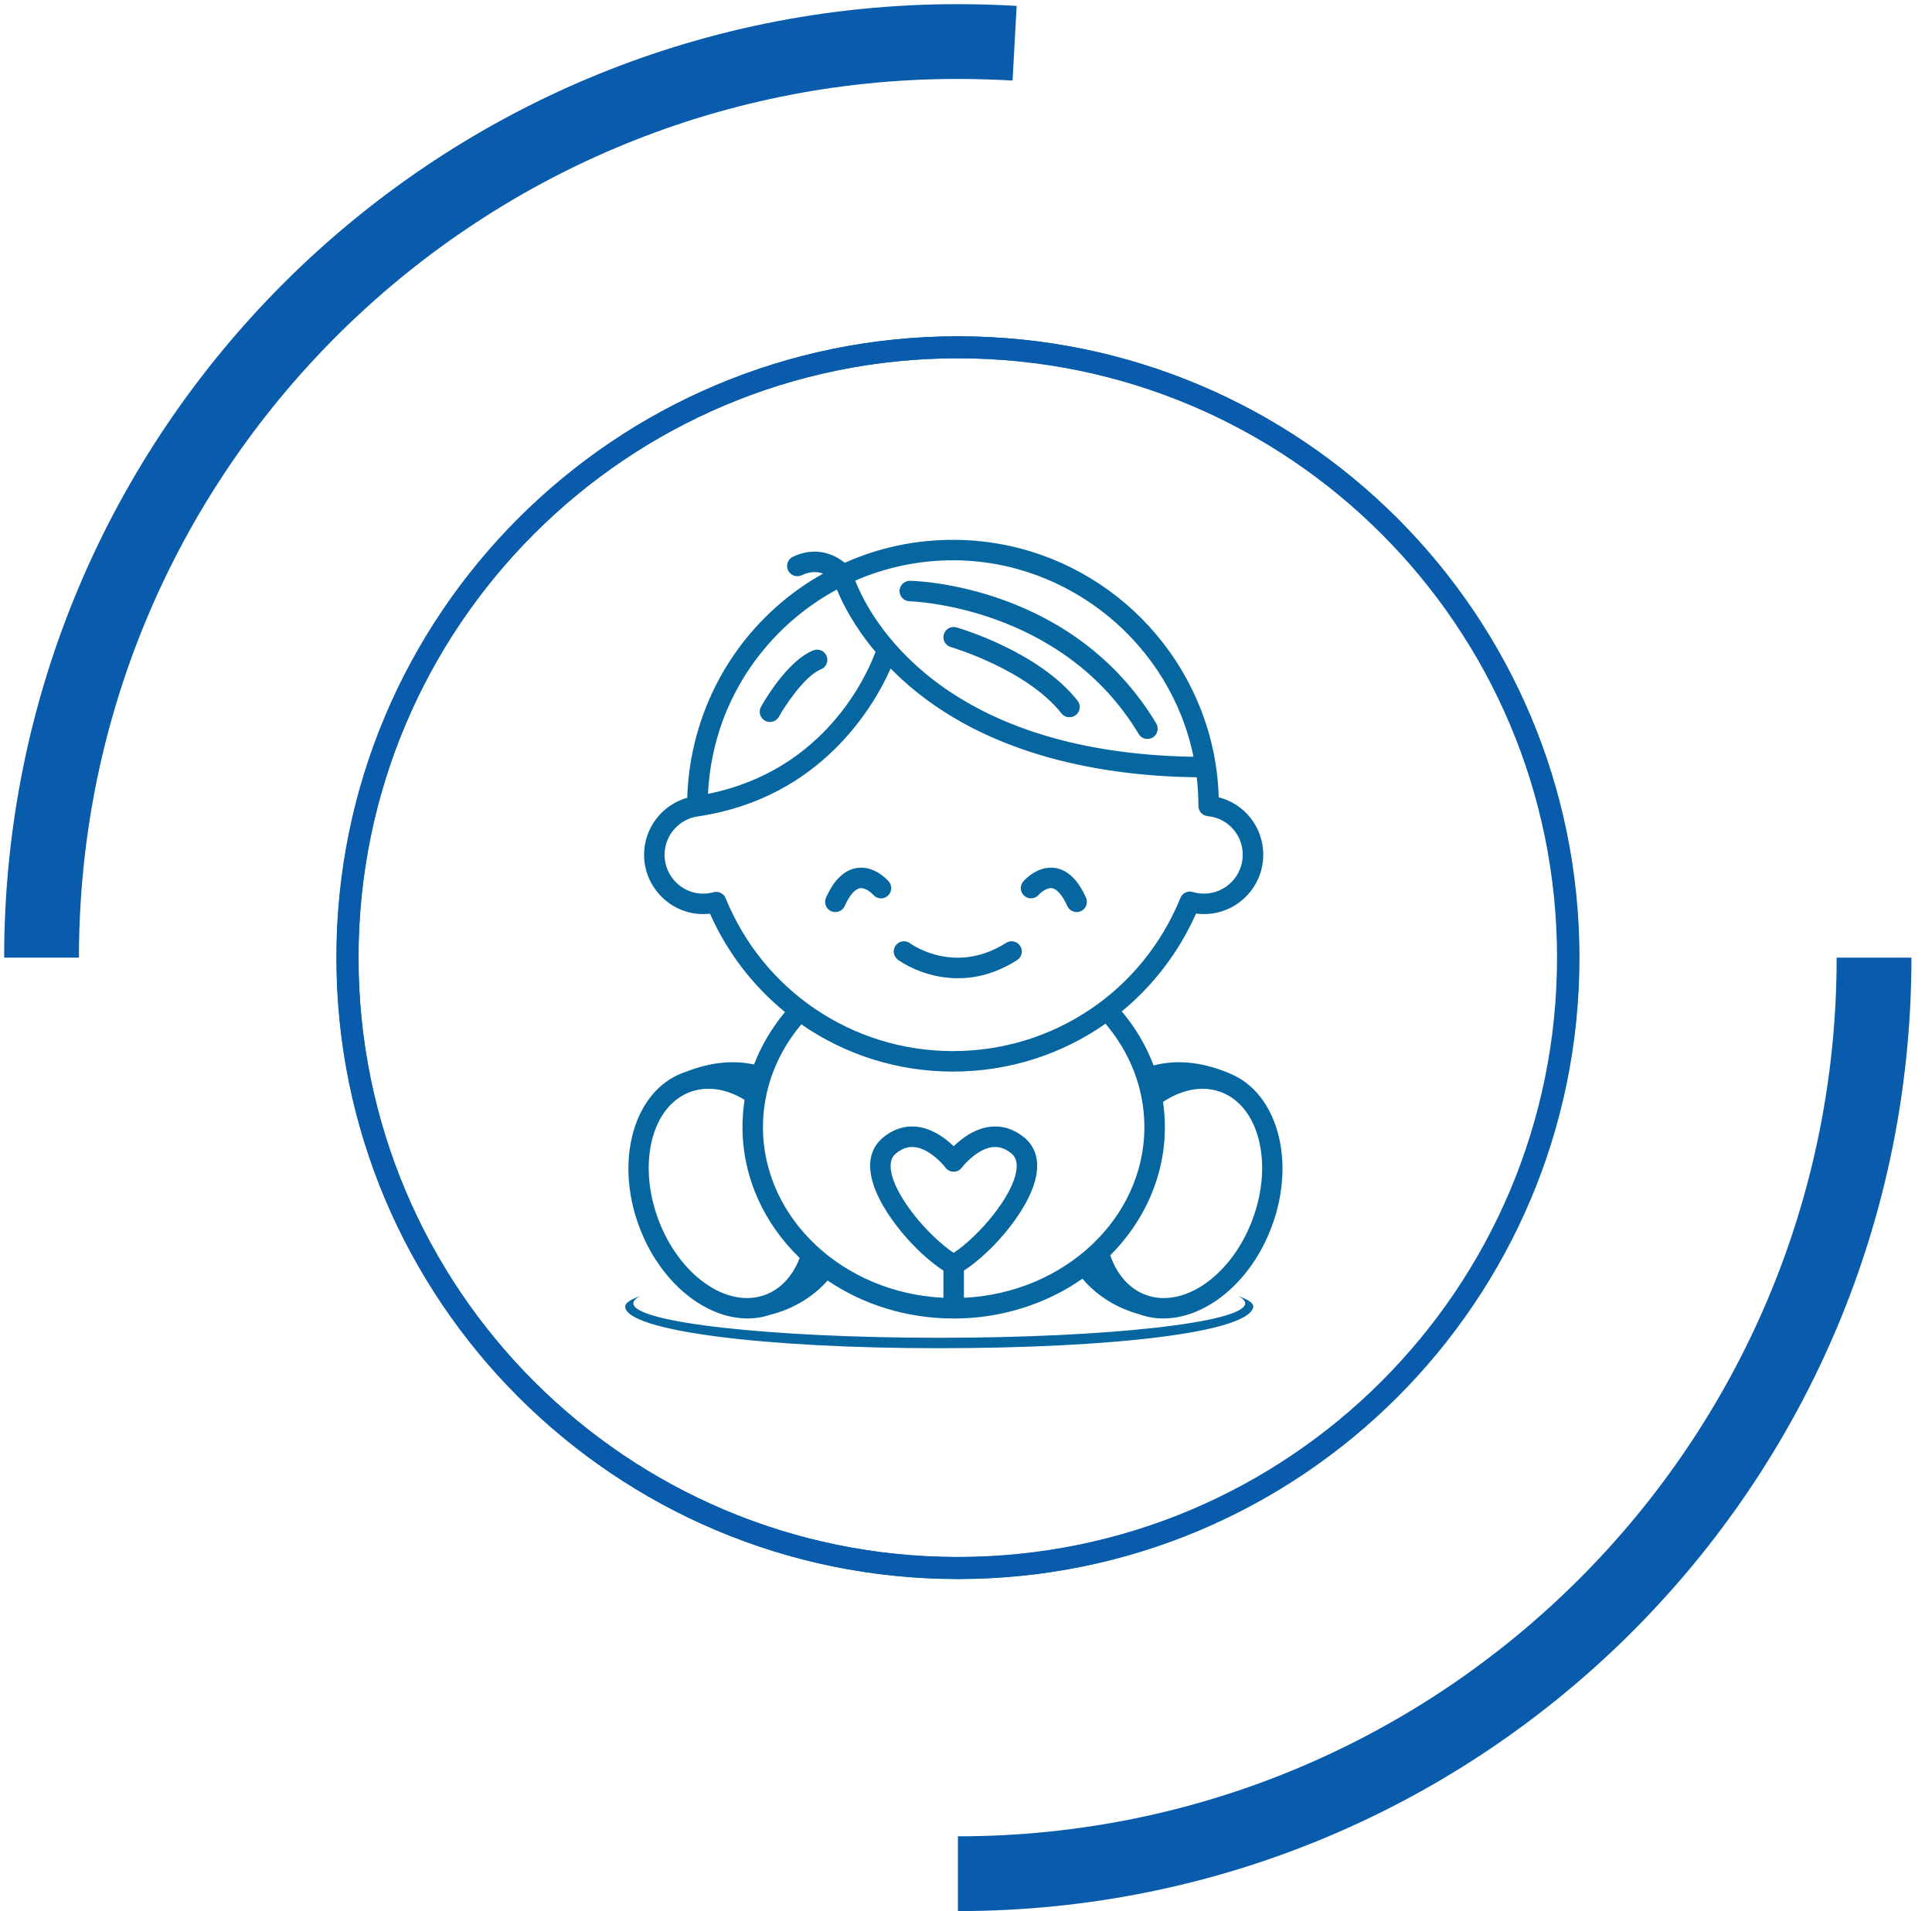 <?xml version="1.0" encoding="UTF-8" standalone="no"?> <svg xmlns="http://www.w3.org/2000/svg" xmlns:xlink="http://www.w3.org/1999/xlink" xmlns:serif="http://www.serif.com/" width="100%" height="100%" viewBox="0 0 93 92" version="1.1" xml:space="preserve" style="fill-rule:evenodd;clip-rule:evenodd;stroke-linejoin:round;stroke-miterlimit:2;"> <path d="M46.11,88.4C69.467,88.4 88.41,69.466 88.41,46.1L92.01,46.1C92.01,71.455 71.454,92 46.11,92L46.11,88.4Z" style="fill:rgb(9,91,172);"></path> <path d="M46.1,3.8C22.744,3.8 3.8,22.734 3.8,46.1L0.2,46.1C0.2,20.746 20.756,0.2 46.1,0.2C47.049,0.2 48.003,0.231 48.939,0.283L48.741,3.877C47.858,3.829 46.971,3.8 46.1,3.8Z" style="fill:rgb(9,91,172);"></path> <g transform="matrix(2.712,0,0,2.712,-69.061,8.71)"> <path d="M42.471,2.758C48.562,2.758 53.5,7.696 53.5,13.788C53.5,19.879 48.562,24.818 42.471,24.818C36.379,24.818 31.441,19.879 31.441,13.788C31.441,7.696 36.379,2.758 42.471,2.758ZM42.471,24.429C48.348,24.429 53.112,19.665 53.112,13.788C53.112,7.91 48.348,3.147 42.471,3.147C36.594,3.147 31.83,7.91 31.83,13.788C31.83,19.665 36.594,24.429 42.471,24.429ZM39.149,20.122C39.014,20.169 38.874,20.192 38.733,20.192C37.972,20.192 37.172,19.541 36.807,18.554C36.37,17.374 36.721,16.152 37.589,15.831C37.605,15.825 37.622,15.819 37.638,15.814C38.105,15.63 38.508,15.61 38.849,15.684C38.978,15.347 39.165,15.033 39.398,14.753C38.835,14.293 38.375,13.701 38.067,13.007C37.439,13.08 36.897,12.58 36.897,11.961C36.897,11.485 37.217,11.075 37.663,10.949C37.677,10.489 37.757,10.046 37.893,9.628C38.26,8.496 39.041,7.547 40.075,6.97C39.979,6.935 39.85,6.926 39.695,6.999C39.604,7.042 39.496,7.003 39.453,6.913C39.409,6.822 39.448,6.714 39.539,6.671C39.939,6.481 40.272,6.624 40.458,6.779C41.063,6.508 41.709,6.371 42.38,6.371C44.582,6.371 46.436,7.887 46.955,9.929C46.992,10.076 47.023,10.226 47.046,10.378C47.074,10.562 47.091,10.751 47.097,10.941C47.557,11.058 47.887,11.472 47.887,11.961C47.887,12.542 47.415,13.014 46.834,13.014C46.787,13.014 46.74,13.011 46.694,13.005C46.388,13.693 45.933,14.283 45.376,14.741C45.618,15.029 45.81,15.352 45.941,15.701C46.309,15.605 46.751,15.618 47.272,15.834C47.28,15.837 47.288,15.841 47.296,15.845C48.136,16.188 48.471,17.391 48.04,18.554C47.676,19.541 46.875,20.192 46.114,20.192C45.965,20.192 45.817,20.166 45.674,20.114C45.674,20.113 45.673,20.113 45.672,20.112C45.535,20.077 45.045,19.925 44.678,19.486C44.045,19.929 43.252,20.193 42.392,20.193C41.554,20.193 40.78,19.942 40.155,19.519C39.737,19.993 39.182,20.115 39.154,20.121L39.149,20.122ZM38.681,16.311C38.365,16.119 38.023,16.058 37.715,16.172C37.035,16.423 36.78,17.435 37.147,18.428C37.515,19.421 38.366,20.024 39.047,19.773C39.32,19.671 39.534,19.442 39.659,19.118C39.03,18.51 38.644,17.692 38.644,16.795C38.644,16.631 38.656,16.469 38.681,16.311ZM39.688,14.971C39.261,15.479 39.007,16.111 39.007,16.795C39.007,18.413 40.428,19.74 42.21,19.825L42.21,19.342C41.695,19.012 40.972,18.185 40.914,17.567C40.89,17.324 40.968,17.122 41.137,16.982C41.324,16.828 41.53,16.764 41.749,16.79C42.024,16.824 42.253,16.999 42.392,17.135C42.532,16.999 42.76,16.824 43.035,16.79C43.254,16.764 43.46,16.828 43.648,16.982C43.816,17.122 43.894,17.324 43.87,17.567C43.811,18.185 43.09,19.012 42.574,19.342L42.574,19.825C44.356,19.74 45.777,18.413 45.777,16.795C45.777,16.106 45.52,15.47 45.087,14.96C44.312,15.503 43.374,15.81 42.38,15.81C41.392,15.81 40.46,15.507 39.688,14.971ZM37.865,11.278C37.521,11.32 37.261,11.614 37.261,11.961C37.261,12.4 37.673,12.749 38.13,12.626C38.146,12.622 38.162,12.62 38.177,12.62C38.25,12.62 38.317,12.663 38.345,12.733C39.017,14.381 40.601,15.446 42.38,15.446C44.162,15.446 45.746,14.379 46.417,12.727C46.452,12.641 46.547,12.595 46.637,12.622C46.701,12.641 46.768,12.651 46.834,12.651C47.214,12.651 47.523,12.341 47.523,11.961C47.523,11.604 47.256,11.309 46.9,11.275C46.807,11.266 46.736,11.188 46.736,11.094L46.736,11.09C46.736,10.92 46.726,10.751 46.707,10.586C45.122,10.566 42.981,10.236 41.46,8.836C41.395,8.775 41.333,8.715 41.274,8.655C40.977,9.321 40.039,10.949 37.872,11.277C37.869,11.277 37.867,11.278 37.865,11.278ZM46.108,16.348C46.13,16.494 46.141,16.643 46.141,16.795C46.141,17.67 45.773,18.469 45.171,19.072C45.294,19.421 45.514,19.667 45.8,19.773C46.48,20.024 47.332,19.421 47.699,18.428C48.067,17.435 47.812,16.423 47.132,16.172C47.027,16.133 46.919,16.115 46.809,16.115C46.575,16.115 46.334,16.198 46.108,16.348ZM40.645,7.095C40.892,7.727 42.131,10.146 46.649,10.222C46.242,8.219 44.444,6.734 42.38,6.734C41.764,6.734 41.177,6.863 40.645,7.095ZM41.005,8.36C40.62,7.902 40.416,7.49 40.319,7.253C39.385,7.757 38.655,8.591 38.287,9.598C38.141,10.002 38.052,10.433 38.031,10.88C40.099,10.466 40.847,8.785 41.005,8.36ZM42.467,14.153C41.856,14.153 41.429,13.844 41.402,13.824C41.322,13.764 41.304,13.65 41.364,13.57C41.424,13.489 41.538,13.472 41.618,13.532C41.651,13.556 42.418,14.101 43.323,13.525C43.407,13.471 43.519,13.496 43.573,13.581C43.628,13.665 43.603,13.777 43.518,13.831C43.139,14.073 42.779,14.153 42.467,14.153ZM44.575,12.978C44.506,12.978 44.44,12.939 44.409,12.871C44.324,12.681 44.228,12.569 44.138,12.555C44.04,12.541 43.933,12.637 43.902,12.672C43.837,12.747 43.722,12.756 43.647,12.691C43.571,12.626 43.562,12.512 43.626,12.436C43.651,12.407 43.88,12.152 44.188,12.195C44.413,12.227 44.599,12.405 44.741,12.723C44.782,12.814 44.741,12.921 44.65,12.963C44.626,12.973 44.6,12.978 44.575,12.978ZM40.292,12.978C40.267,12.978 40.241,12.973 40.217,12.963C40.126,12.921 40.085,12.814 40.126,12.723C40.268,12.404 40.455,12.227 40.679,12.195C40.989,12.152 41.216,12.407 41.241,12.436C41.306,12.512 41.296,12.627 41.22,12.692C41.144,12.757 41.03,12.748 40.965,12.672C40.934,12.637 40.824,12.541 40.73,12.555C40.64,12.569 40.543,12.681 40.458,12.871C40.427,12.939 40.361,12.978 40.292,12.978ZM41.656,17.148C41.556,17.148 41.462,17.186 41.368,17.263C41.321,17.302 41.26,17.372 41.275,17.533C41.321,18.009 41.958,18.742 42.392,19.027C42.826,18.742 43.463,18.009 43.509,17.533C43.524,17.372 43.463,17.302 43.416,17.263C43.307,17.173 43.197,17.137 43.08,17.151C42.837,17.18 42.606,17.423 42.537,17.514C42.504,17.56 42.449,17.587 42.392,17.587C42.335,17.587 42.28,17.56 42.246,17.514C42.178,17.423 41.947,17.18 41.704,17.151C41.688,17.149 41.672,17.148 41.656,17.148ZM45.832,9.905C45.77,9.905 45.71,9.874 45.676,9.817C44.311,7.541 41.636,7.462 41.609,7.461C41.509,7.459 41.43,7.376 41.431,7.276C41.433,7.176 41.521,7.096 41.616,7.098C41.734,7.1 44.516,7.178 45.988,9.63C46.039,9.716 46.011,9.828 45.925,9.88C45.896,9.897 45.863,9.905 45.832,9.905ZM44.448,9.52C44.394,9.52 44.341,9.497 44.305,9.451C43.69,8.671 42.355,8.278 42.342,8.274C42.245,8.247 42.19,8.146 42.217,8.049C42.245,7.953 42.346,7.897 42.442,7.925C42.501,7.942 43.903,8.353 44.591,9.226C44.653,9.305 44.639,9.419 44.561,9.481C44.527,9.507 44.488,9.52 44.448,9.52ZM39.131,9.604C39.101,9.604 39.071,9.597 39.043,9.581C38.955,9.532 38.924,9.422 38.973,9.334C39.019,9.251 39.436,8.519 39.901,8.333C39.995,8.296 40.1,8.341 40.137,8.434C40.174,8.527 40.129,8.633 40.036,8.67C39.743,8.787 39.391,9.33 39.29,9.511C39.257,9.57 39.195,9.604 39.131,9.604ZM47.711,19.983C47.646,20.441 45.196,20.72 42.117,20.72C39.039,20.72 36.58,20.413 36.562,19.983C36.562,19.918 36.655,19.855 36.826,19.796C36.748,19.837 36.707,19.88 36.707,19.924C36.707,20.262 39.138,20.535 42.136,20.535C45.135,20.535 47.566,20.262 47.566,19.924C47.566,19.88 47.524,19.837 47.447,19.796C47.618,19.855 47.711,19.918 47.711,19.983Z" style="fill:rgb(6,102,159);"></path> </g> <path d="M46.1,16.19C29.58,16.19 16.19,29.58 16.19,46.1C16.19,62.62 29.58,76.01 46.1,76.01C62.62,76.01 76.01,62.62 76.01,46.1C76.01,29.58 62.62,16.19 46.1,16.19ZM46.1,74.95C30.16,74.95 17.25,62.03 17.25,46.1C17.25,30.17 30.17,17.25 46.1,17.25C62.03,17.25 74.95,30.17 74.95,46.1C74.95,62.03 62.03,74.95 46.1,74.95Z" style="fill:rgb(9,91,172);fill-rule:nonzero;"></path> </svg> 